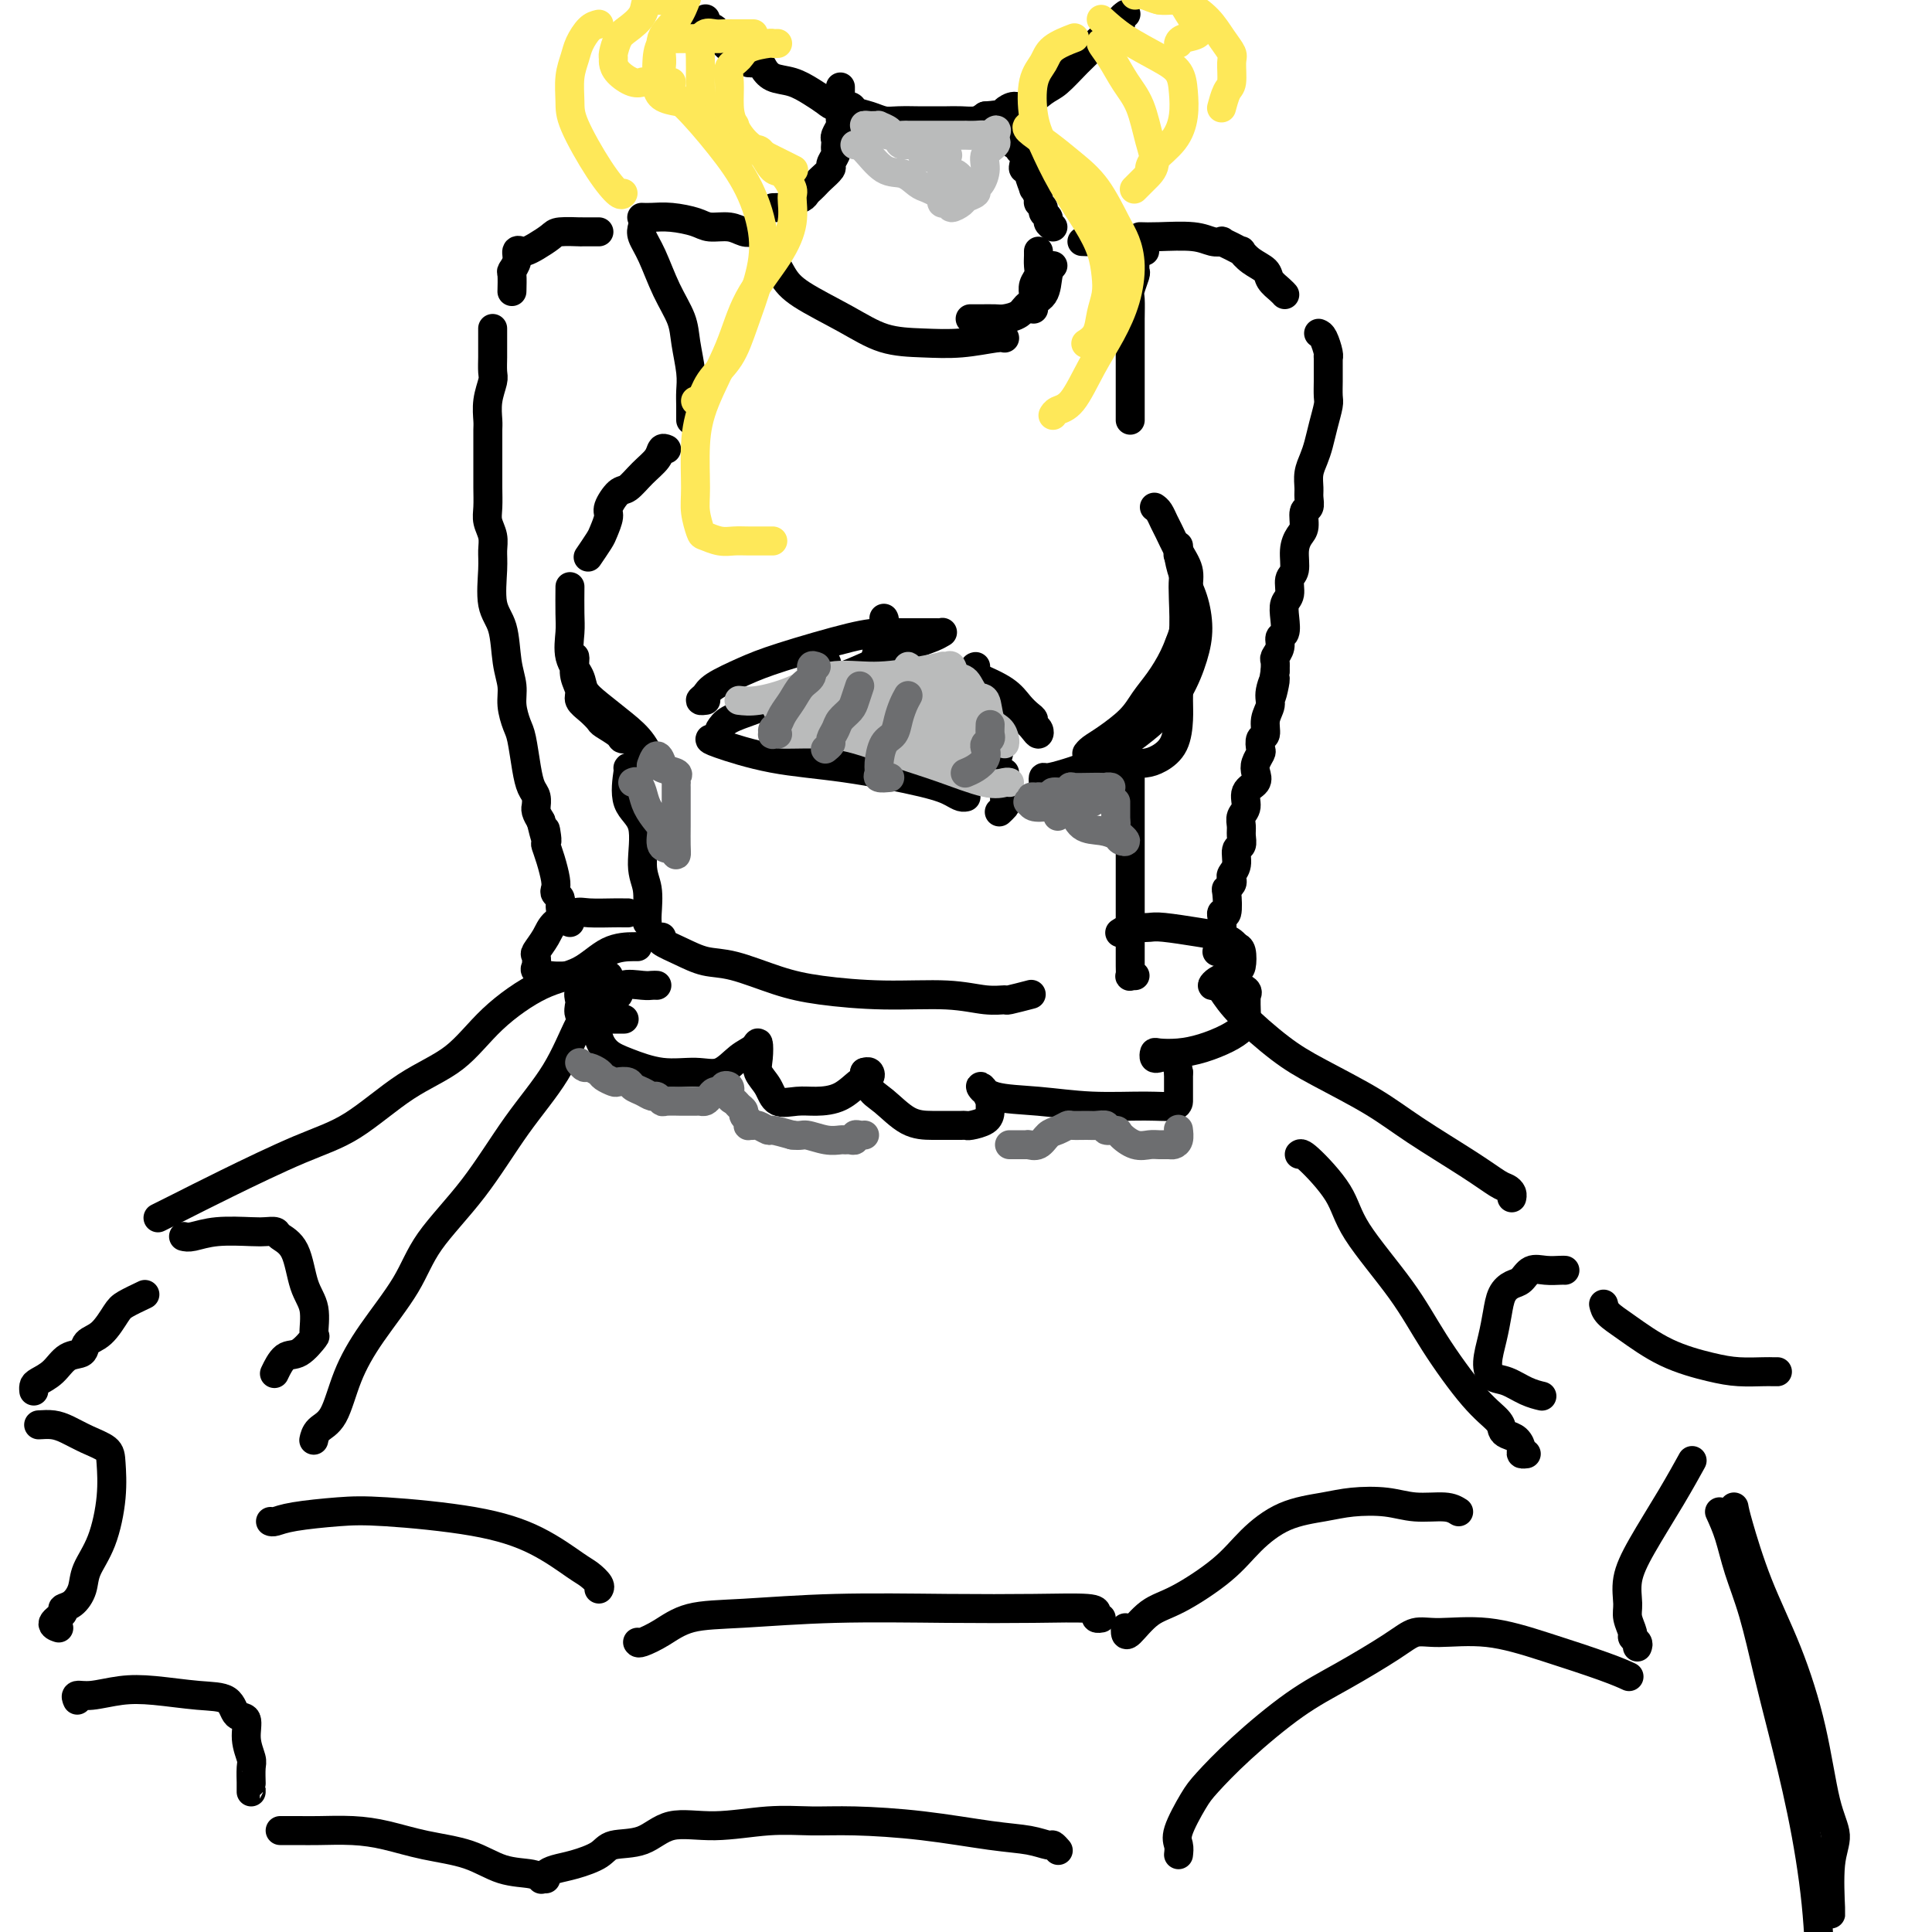 <svg viewBox='0 0 400 400' version='1.1' xmlns='http://www.w3.org/2000/svg' xmlns:xlink='http://www.w3.org/1999/xlink'><g fill='none' stroke='#000000' stroke-width='6' stroke-linecap='round' stroke-linejoin='round'><path d='M160,52c-0.165,0.059 -0.329,0.117 0,1c0.329,0.883 1.152,2.590 2,4c0.848,1.410 1.722,2.522 4,4c2.278,1.478 5.962,3.320 9,5c3.038,1.680 5.431,3.196 8,4c2.569,0.804 5.316,0.895 8,1c2.684,0.105 5.307,0.224 8,0c2.693,-0.224 5.456,-0.791 7,-1c1.544,-0.209 1.870,-0.060 2,0c0.130,0.060 0.065,0.030 0,0'/><path d='M218,55c-0.390,0.439 -0.780,0.878 -1,2c-0.220,1.122 -0.270,2.928 -1,4c-0.730,1.072 -2.138,1.412 -3,2c-0.862,0.588 -1.177,1.426 -2,2c-0.823,0.574 -2.154,0.886 -3,1c-0.846,0.114 -1.206,0.031 -2,0c-0.794,-0.031 -2.021,-0.008 -3,0c-0.979,0.008 -1.708,0.002 -2,0c-0.292,-0.002 -0.146,-0.001 0,0'/><path d='M214,64c-0.008,-0.780 -0.016,-1.560 0,-2c0.016,-0.440 0.057,-0.541 0,-1c-0.057,-0.459 -0.211,-1.275 0,-2c0.211,-0.725 0.789,-1.357 1,-2c0.211,-0.643 0.057,-1.296 0,-2c-0.057,-0.704 -0.015,-1.459 0,-2c0.015,-0.541 0.004,-0.869 0,-1c-0.004,-0.131 -0.002,-0.066 0,0'/><path d='M156,48c-0.611,0.119 -1.223,0.238 -2,0c-0.777,-0.238 -1.720,-0.834 -3,-1c-1.280,-0.166 -2.897,0.099 -4,0c-1.103,-0.099 -1.693,-0.563 -3,-1c-1.307,-0.438 -3.330,-0.849 -5,-1c-1.670,-0.151 -2.988,-0.041 -4,0c-1.012,0.041 -1.718,0.012 -2,0c-0.282,-0.012 -0.141,-0.006 0,0'/><path d='M133,47c-0.158,0.564 -0.317,1.128 0,2c0.317,0.872 1.108,2.053 2,4c0.892,1.947 1.885,4.660 3,7c1.115,2.340 2.351,4.307 3,6c0.649,1.693 0.710,3.111 1,5c0.290,1.889 0.810,4.247 1,6c0.190,1.753 0.051,2.901 0,4c-0.051,1.099 -0.014,2.150 0,3c0.014,0.850 0.004,1.498 0,2c-0.004,0.502 -0.001,0.858 0,1c0.001,0.142 0.001,0.071 0,0'/><path d='M138,93c-0.379,-0.159 -0.758,-0.318 -1,0c-0.242,0.318 -0.346,1.115 -1,2c-0.654,0.885 -1.859,1.860 -3,3c-1.141,1.140 -2.218,2.445 -3,3c-0.782,0.555 -1.269,0.360 -2,1c-0.731,0.640 -1.706,2.116 -2,3c-0.294,0.884 0.092,1.176 0,2c-0.092,0.824 -0.664,2.180 -1,3c-0.336,0.820 -0.437,1.105 -1,2c-0.563,0.895 -1.590,2.398 -2,3c-0.410,0.602 -0.205,0.301 0,0'/><path d='M119,136c0.034,0.161 0.067,0.322 0,1c-0.067,0.678 -0.235,1.873 0,3c0.235,1.127 0.873,2.185 1,3c0.127,0.815 -0.256,1.388 0,2c0.256,0.612 1.153,1.265 2,2c0.847,0.735 1.645,1.554 2,2c0.355,0.446 0.266,0.518 1,1c0.734,0.482 2.291,1.372 3,2c0.709,0.628 0.571,0.993 1,1c0.429,0.007 1.426,-0.345 2,0c0.574,0.345 0.723,1.387 1,2c0.277,0.613 0.680,0.797 1,1c0.320,0.203 0.557,0.424 1,1c0.443,0.576 1.092,1.508 1,1c-0.092,-0.508 -0.927,-2.456 -2,-4c-1.073,-1.544 -2.386,-2.683 -4,-4c-1.614,-1.317 -3.529,-2.810 -5,-4c-1.471,-1.190 -2.499,-2.076 -3,-3c-0.501,-0.924 -0.474,-1.884 -1,-3c-0.526,-1.116 -1.605,-2.387 -2,-4c-0.395,-1.613 -0.106,-3.566 0,-5c0.106,-1.434 0.029,-2.348 0,-4c-0.029,-1.652 -0.008,-4.044 0,-5c0.008,-0.956 0.004,-0.478 0,0'/><path d='M224,50c0.552,0.030 1.103,0.060 2,0c0.897,-0.060 2.138,-0.208 3,0c0.862,0.208 1.344,0.774 2,1c0.656,0.226 1.486,0.113 2,0c0.514,-0.113 0.712,-0.226 1,0c0.288,0.226 0.665,0.793 1,1c0.335,0.207 0.629,0.056 1,0c0.371,-0.056 0.820,-0.016 1,0c0.180,0.016 0.090,0.008 0,0'/><path d='M235,54c-0.030,0.814 -0.061,1.627 0,2c0.061,0.373 0.212,0.304 0,1c-0.212,0.696 -0.789,2.155 -1,3c-0.211,0.845 -0.057,1.076 0,2c0.057,0.924 0.015,2.539 0,4c-0.015,1.461 -0.004,2.766 0,4c0.004,1.234 0.001,2.396 0,4c-0.001,1.604 -0.000,3.649 0,5c0.000,1.351 0.000,2.008 0,3c-0.000,0.992 -0.000,2.317 0,3c0.000,0.683 0.000,0.722 0,1c-0.000,0.278 -0.000,0.794 0,1c0.000,0.206 0.000,0.103 0,0'/><path d='M239,105c0.328,0.231 0.656,0.463 1,1c0.344,0.537 0.705,1.381 1,2c0.295,0.619 0.525,1.015 1,2c0.475,0.985 1.197,2.558 2,4c0.803,1.442 1.688,2.751 2,4c0.312,1.249 0.050,2.438 0,4c-0.050,1.562 0.110,3.499 0,5c-0.110,1.501 -0.492,2.568 -1,4c-0.508,1.432 -1.143,3.231 -2,5c-0.857,1.769 -1.935,3.510 -3,5c-1.065,1.490 -2.117,2.729 -3,4c-0.883,1.271 -1.596,2.575 -3,4c-1.404,1.425 -3.500,2.969 -5,4c-1.500,1.031 -2.404,1.547 -3,2c-0.596,0.453 -0.885,0.844 -1,1c-0.115,0.156 -0.058,0.078 0,0'/><path d='M228,157c0.268,0.422 0.535,0.843 1,1c0.465,0.157 1.126,0.049 2,0c0.874,-0.049 1.961,-0.039 3,0c1.039,0.039 2.030,0.108 3,0c0.970,-0.108 1.921,-0.392 3,-1c1.079,-0.608 2.288,-1.539 3,-3c0.712,-1.461 0.927,-3.450 1,-5c0.073,-1.550 0.006,-2.659 0,-4c-0.006,-1.341 0.051,-2.914 0,-5c-0.051,-2.086 -0.209,-4.684 0,-6c0.209,-1.316 0.784,-1.351 1,-3c0.216,-1.649 0.072,-4.911 0,-7c-0.072,-2.089 -0.071,-3.003 0,-4c0.071,-0.997 0.211,-2.076 0,-3c-0.211,-0.924 -0.775,-1.693 -1,-2c-0.225,-0.307 -0.113,-0.154 0,0'/><path d='M244,113c0.017,0.401 0.033,0.801 0,1c-0.033,0.199 -0.116,0.196 0,1c0.116,0.804 0.430,2.415 1,4c0.570,1.585 1.396,3.145 2,5c0.604,1.855 0.985,4.005 1,6c0.015,1.995 -0.337,3.833 -1,6c-0.663,2.167 -1.638,4.662 -3,7c-1.362,2.338 -3.111,4.520 -6,7c-2.889,2.480 -6.918,5.257 -10,7c-3.082,1.743 -5.218,2.453 -7,3c-1.782,0.547 -3.210,0.930 -4,1c-0.790,0.070 -0.944,-0.173 -1,0c-0.056,0.173 -0.016,0.764 0,1c0.016,0.236 0.008,0.118 0,0'/><path d='M149,151c0.437,-0.679 0.875,-1.358 2,-2c1.125,-0.642 2.938,-1.247 5,-2c2.062,-0.753 4.374,-1.656 8,-3c3.626,-1.344 8.565,-3.131 13,-5c4.435,-1.869 8.364,-3.821 11,-5c2.636,-1.179 3.979,-1.587 5,-2c1.021,-0.413 1.720,-0.832 2,-1c0.280,-0.168 0.140,-0.084 0,0'/><path d='M202,140c2.248,0.983 4.496,1.965 6,3c1.504,1.035 2.263,2.122 3,3c0.737,0.878 1.452,1.546 2,2c0.548,0.454 0.929,0.694 1,1c0.071,0.306 -0.167,0.680 0,1c0.167,0.320 0.740,0.588 1,1c0.260,0.412 0.209,0.968 0,1c-0.209,0.032 -0.575,-0.461 -1,-1c-0.425,-0.539 -0.909,-1.125 -2,-2c-1.091,-0.875 -2.790,-2.038 -4,-3c-1.210,-0.962 -1.933,-1.722 -3,-3c-1.067,-1.278 -2.480,-3.075 -3,-4c-0.520,-0.925 -0.149,-0.979 0,-1c0.149,-0.021 0.074,-0.011 0,0'/><path d='M194,131c-0.324,-0.000 -0.648,-0.000 -1,0c-0.352,0.000 -0.731,0.000 -1,0c-0.269,-0.000 -0.426,-0.001 -1,0c-0.574,0.001 -1.565,0.005 -3,0c-1.435,-0.005 -3.316,-0.020 -5,0c-1.684,0.020 -3.172,0.075 -7,1c-3.828,0.925 -9.997,2.721 -14,4c-4.003,1.279 -5.839,2.041 -8,3c-2.161,0.959 -4.645,2.113 -6,3c-1.355,0.887 -1.580,1.506 -2,2c-0.420,0.494 -1.036,0.864 -1,1c0.036,0.136 0.725,0.039 1,0c0.275,-0.039 0.138,-0.019 0,0'/><path d='M147,153c-0.063,0.123 -0.127,0.246 2,1c2.127,0.754 6.443,2.139 11,3c4.557,0.861 9.354,1.197 15,2c5.646,0.803 12.140,2.071 16,3c3.860,0.929 5.086,1.517 6,2c0.914,0.483 1.515,0.861 2,1c0.485,0.139 0.853,0.040 1,0c0.147,-0.040 0.074,-0.020 0,0'/><path d='M171,137c0.202,0.321 0.403,0.642 0,1c-0.403,0.358 -1.411,0.754 -2,2c-0.589,1.246 -0.759,3.343 -1,5c-0.241,1.657 -0.555,2.875 -1,4c-0.445,1.125 -1.023,2.158 -1,3c0.023,0.842 0.645,1.494 1,2c0.355,0.506 0.442,0.867 1,1c0.558,0.133 1.588,0.038 2,0c0.412,-0.038 0.206,-0.019 0,0'/><path d='M183,128c0.106,0.186 0.213,0.373 0,1c-0.213,0.627 -0.744,1.695 -1,3c-0.256,1.305 -0.237,2.849 -1,5c-0.763,2.151 -2.310,4.910 -3,7c-0.690,2.090 -0.524,3.512 -1,5c-0.476,1.488 -1.596,3.041 -2,4c-0.404,0.959 -0.094,1.325 0,2c0.094,0.675 -0.027,1.659 0,2c0.027,0.341 0.203,0.040 1,0c0.797,-0.040 2.215,0.182 3,0c0.785,-0.182 0.939,-0.766 1,-1c0.061,-0.234 0.031,-0.117 0,0'/><path d='M191,139c0.059,1.415 0.117,2.829 0,4c-0.117,1.171 -0.410,2.097 -1,3c-0.590,0.903 -1.476,1.783 -2,3c-0.524,1.217 -0.687,2.771 -1,4c-0.313,1.229 -0.777,2.133 -1,3c-0.223,0.867 -0.204,1.696 0,2c0.204,0.304 0.593,0.082 1,0c0.407,-0.082 0.830,-0.023 1,0c0.170,0.023 0.085,0.012 0,0'/><path d='M209,144c-0.342,1.541 -0.684,3.082 -1,5c-0.316,1.918 -0.607,4.213 -1,6c-0.393,1.787 -0.889,3.067 -1,4c-0.111,0.933 0.162,1.521 0,2c-0.162,0.479 -0.761,0.851 -1,1c-0.239,0.149 -0.120,0.074 0,0'/><path d='M208,160c-0.002,0.817 -0.004,1.634 0,2c0.004,0.366 0.015,0.280 0,1c-0.015,0.720 -0.056,2.244 0,3c0.056,0.756 0.207,0.742 0,1c-0.207,0.258 -0.774,0.788 -1,1c-0.226,0.212 -0.113,0.106 0,0'/><path d='M130,159c0.093,-0.162 0.186,-0.324 0,1c-0.186,1.324 -0.652,4.133 0,6c0.652,1.867 2.424,2.791 3,5c0.576,2.209 -0.042,5.702 0,8c0.042,2.298 0.743,3.399 1,5c0.257,1.601 0.069,3.700 0,5c-0.069,1.300 -0.020,1.800 0,2c0.020,0.200 0.010,0.100 0,0'/><path d='M137,194c-0.334,0.254 -0.668,0.508 0,1c0.668,0.492 2.339,1.220 4,2c1.661,0.780 3.312,1.610 5,2c1.688,0.390 3.411,0.338 6,1c2.589,0.662 6.043,2.038 9,3c2.957,0.962 5.417,1.511 9,2c3.583,0.489 8.291,0.917 13,1c4.709,0.083 9.420,-0.177 13,0c3.580,0.177 6.028,0.793 8,1c1.972,0.207 3.467,0.004 4,0c0.533,-0.004 0.105,0.191 1,0c0.895,-0.191 3.113,-0.769 4,-1c0.887,-0.231 0.444,-0.116 0,0'/><path d='M234,158c0.000,-0.149 0.000,-0.298 0,1c-0.000,1.298 -0.000,4.042 0,7c0.000,2.958 0.000,6.131 0,10c-0.000,3.869 -0.001,8.434 0,12c0.001,3.566 0.004,6.132 0,8c-0.004,1.868 -0.015,3.036 0,4c0.015,0.964 0.056,1.722 0,2c-0.056,0.278 -0.207,0.075 0,0c0.207,-0.075 0.774,-0.021 1,0c0.226,0.021 0.113,0.011 0,0'/><path d='M124,206c-1.312,1.651 -2.623,3.303 -4,6c-1.377,2.697 -2.819,6.440 -5,10c-2.181,3.560 -5.100,6.939 -8,11c-2.900,4.061 -5.781,8.806 -9,13c-3.219,4.194 -6.776,7.838 -9,11c-2.224,3.162 -3.114,5.844 -5,9c-1.886,3.156 -4.768,6.786 -7,10c-2.232,3.214 -3.814,6.010 -5,9c-1.186,2.990 -1.978,6.173 -3,8c-1.022,1.827 -2.275,2.300 -3,3c-0.725,0.700 -0.921,1.629 -1,2c-0.079,0.371 -0.039,0.186 0,0'/><path d='M56,315c0.194,0.086 0.388,0.171 1,0c0.612,-0.171 1.640,-0.600 4,-1c2.360,-0.400 6.050,-0.773 9,-1c2.950,-0.227 5.160,-0.307 10,0c4.840,0.307 12.310,1.003 18,2c5.690,0.997 9.602,2.295 13,4c3.398,1.705 6.284,3.816 8,5c1.716,1.184 2.264,1.442 3,2c0.736,0.558 1.661,1.418 2,2c0.339,0.582 0.091,0.888 0,1c-0.091,0.112 -0.026,0.032 0,0c0.026,-0.032 0.013,-0.016 0,0'/><path d='M132,340c0.093,0.141 0.185,0.283 1,0c0.815,-0.283 2.352,-0.990 4,-2c1.648,-1.010 3.408,-2.323 6,-3c2.592,-0.677 6.015,-0.718 11,-1c4.985,-0.282 11.532,-0.805 19,-1c7.468,-0.195 15.856,-0.063 23,0c7.144,0.063 13.042,0.055 18,0c4.958,-0.055 8.975,-0.158 11,0c2.025,0.158 2.058,0.579 2,1c-0.058,0.421 -0.208,0.844 0,1c0.208,0.156 0.774,0.045 1,0c0.226,-0.045 0.113,-0.022 0,0'/><path d='M269,239c0.225,-0.207 0.451,-0.413 2,1c1.549,1.413 4.423,4.447 6,7c1.577,2.553 1.859,4.627 4,8c2.141,3.373 6.142,8.045 9,12c2.858,3.955 4.572,7.192 7,11c2.428,3.808 5.571,8.185 8,11c2.429,2.815 4.143,4.067 5,5c0.857,0.933 0.855,1.546 1,2c0.145,0.454 0.435,0.749 1,1c0.565,0.251 1.406,0.460 2,1c0.594,0.540 0.943,1.413 1,2c0.057,0.587 -0.177,0.889 0,1c0.177,0.111 0.765,0.032 1,0c0.235,-0.032 0.118,-0.016 0,0'/><path d='M302,313c-0.723,-0.451 -1.446,-0.903 -3,-1c-1.554,-0.097 -3.939,0.160 -6,0c-2.061,-0.160 -3.796,-0.736 -6,-1c-2.204,-0.264 -4.875,-0.215 -7,0c-2.125,0.215 -3.705,0.596 -6,1c-2.295,0.404 -5.306,0.830 -8,2c-2.694,1.170 -5.072,3.085 -7,5c-1.928,1.915 -3.406,3.831 -6,6c-2.594,2.169 -6.303,4.592 -9,6c-2.697,1.408 -4.383,1.803 -6,3c-1.617,1.197 -3.165,3.197 -4,4c-0.835,0.803 -0.955,0.408 -1,0c-0.045,-0.408 -0.013,-0.831 0,-1c0.013,-0.169 0.006,-0.085 0,0'/><path d='M253,205c0.952,1.433 1.904,2.866 4,5c2.096,2.134 5.336,4.969 8,7c2.664,2.031 4.752,3.259 8,5c3.248,1.741 7.658,3.997 11,6c3.342,2.003 5.617,3.755 9,6c3.383,2.245 7.873,4.983 11,7c3.127,2.017 4.890,3.311 6,4c1.110,0.689 1.565,0.772 2,1c0.435,0.228 0.848,0.600 1,1c0.152,0.400 0.043,0.829 0,1c-0.043,0.171 -0.022,0.086 0,0'/><path d='M324,263c-0.161,-0.015 -0.322,-0.030 -1,0c-0.678,0.030 -1.873,0.104 -3,0c-1.127,-0.104 -2.186,-0.384 -3,0c-0.814,0.384 -1.384,1.434 -2,2c-0.616,0.566 -1.280,0.647 -2,1c-0.720,0.353 -1.498,0.977 -2,2c-0.502,1.023 -0.729,2.444 -1,4c-0.271,1.556 -0.586,3.247 -1,5c-0.414,1.753 -0.927,3.570 -1,5c-0.073,1.430 0.292,2.474 1,3c0.708,0.526 1.757,0.533 3,1c1.243,0.467 2.681,1.395 4,2c1.319,0.605 2.520,0.887 3,1c0.480,0.113 0.240,0.056 0,0'/><path d='M132,196c0.008,-0.005 0.017,-0.010 -1,0c-1.017,0.010 -3.058,0.035 -5,1c-1.942,0.965 -3.785,2.869 -6,4c-2.215,1.131 -4.802,1.489 -8,3c-3.198,1.511 -7.008,4.176 -10,7c-2.992,2.824 -5.167,5.808 -8,8c-2.833,2.192 -6.322,3.591 -10,6c-3.678,2.409 -7.543,5.826 -11,8c-3.457,2.174 -6.506,3.105 -11,5c-4.494,1.895 -10.431,4.755 -15,7c-4.569,2.245 -7.769,3.874 -10,5c-2.231,1.126 -3.495,1.750 -4,2c-0.505,0.250 -0.253,0.125 0,0'/><path d='M38,256c0.471,0.113 0.943,0.226 2,0c1.057,-0.226 2.701,-0.790 5,-1c2.299,-0.210 5.253,-0.065 7,0c1.747,0.065 2.288,0.050 3,0c0.712,-0.050 1.596,-0.137 2,0c0.404,0.137 0.328,0.496 1,1c0.672,0.504 2.091,1.151 3,3c0.909,1.849 1.306,4.899 2,7c0.694,2.101 1.683,3.254 2,5c0.317,1.746 -0.038,4.087 0,5c0.038,0.913 0.469,0.399 0,1c-0.469,0.601 -1.837,2.316 -3,3c-1.163,0.684 -2.121,0.338 -3,1c-0.879,0.662 -1.680,2.332 -2,3c-0.320,0.668 -0.160,0.334 0,0'/><path d='M30,268c-1.532,0.728 -3.063,1.456 -4,2c-0.937,0.544 -1.279,0.903 -2,2c-0.721,1.097 -1.820,2.930 -3,4c-1.180,1.070 -2.442,1.376 -3,2c-0.558,0.624 -0.412,1.568 -1,2c-0.588,0.432 -1.909,0.354 -3,1c-1.091,0.646 -1.953,2.016 -3,3c-1.047,0.984 -2.281,1.583 -3,2c-0.719,0.417 -0.924,0.651 -1,1c-0.076,0.349 -0.022,0.814 0,1c0.022,0.186 0.011,0.093 0,0'/><path d='M8,295c1.019,-0.065 2.038,-0.130 3,0c0.962,0.130 1.867,0.456 3,1c1.133,0.544 2.495,1.305 4,2c1.505,0.695 3.153,1.322 4,2c0.847,0.678 0.894,1.406 1,3c0.106,1.594 0.272,4.056 0,7c-0.272,2.944 -0.981,6.372 -2,9c-1.019,2.628 -2.348,4.458 -3,6c-0.652,1.542 -0.628,2.798 -1,4c-0.372,1.202 -1.140,2.350 -2,3c-0.860,0.650 -1.813,0.801 -2,1c-0.187,0.199 0.393,0.445 0,1c-0.393,0.555 -1.760,1.419 -2,2c-0.240,0.581 0.646,0.880 1,1c0.354,0.120 0.177,0.060 0,0'/><path d='M16,352c-0.198,-0.451 -0.397,-0.902 0,-1c0.397,-0.098 1.388,0.157 3,0c1.612,-0.157 3.845,-0.724 6,-1c2.155,-0.276 4.231,-0.259 7,0c2.769,0.259 6.229,0.760 9,1c2.771,0.240 4.851,0.218 6,1c1.149,0.782 1.366,2.368 2,3c0.634,0.632 1.687,0.310 2,1c0.313,0.690 -0.112,2.390 0,4c0.112,1.610 0.762,3.128 1,4c0.238,0.872 0.064,1.099 0,2c-0.064,0.901 -0.017,2.476 0,3c0.017,0.524 0.005,-0.004 0,0c-0.005,0.004 -0.001,0.540 0,1c0.001,0.460 0.000,0.846 0,1c-0.000,0.154 -0.000,0.077 0,0'/><path d='M58,379c0.159,0.001 0.318,0.002 1,0c0.682,-0.002 1.886,-0.008 3,0c1.114,0.008 2.137,0.031 4,0c1.863,-0.031 4.565,-0.117 7,0c2.435,0.117 4.603,0.437 7,1c2.397,0.563 5.024,1.370 8,2c2.976,0.630 6.300,1.083 9,2c2.700,0.917 4.775,2.297 7,3c2.225,0.703 4.599,0.728 6,1c1.401,0.272 1.829,0.792 2,1c0.171,0.208 0.086,0.104 0,0'/><path d='M113,389c-0.142,-0.328 -0.284,-0.655 0,-1c0.284,-0.345 0.995,-0.706 2,-1c1.005,-0.294 2.306,-0.521 4,-1c1.694,-0.479 3.781,-1.209 5,-2c1.219,-0.791 1.568,-1.641 3,-2c1.432,-0.359 3.945,-0.225 6,-1c2.055,-0.775 3.652,-2.457 6,-3c2.348,-0.543 5.447,0.053 9,0c3.553,-0.053 7.561,-0.753 11,-1c3.439,-0.247 6.310,-0.039 9,0c2.690,0.039 5.201,-0.091 9,0c3.799,0.091 8.888,0.402 14,1c5.112,0.598 10.249,1.485 14,2c3.751,0.515 6.116,0.660 8,1c1.884,0.340 3.289,0.875 4,1c0.711,0.125 0.730,-0.159 1,0c0.270,0.159 0.791,0.760 1,1c0.209,0.240 0.104,0.120 0,0'/><path d='M244,384c0.077,-0.666 0.153,-1.332 0,-2c-0.153,-0.668 -0.537,-1.339 0,-3c0.537,-1.661 1.993,-4.311 3,-6c1.007,-1.689 1.564,-2.416 3,-4c1.436,-1.584 3.752,-4.026 7,-7c3.248,-2.974 7.428,-6.481 11,-9c3.572,-2.519 6.537,-4.050 10,-6c3.463,-1.950 7.424,-4.318 10,-6c2.576,-1.682 3.767,-2.676 5,-3c1.233,-0.324 2.510,0.022 5,0c2.490,-0.022 6.194,-0.412 10,0c3.806,0.412 7.713,1.627 12,3c4.287,1.373 8.953,2.904 12,4c3.047,1.096 4.474,1.757 5,2c0.526,0.243 0.150,0.070 0,0c-0.150,-0.070 -0.075,-0.035 0,0'/><path d='M339,341c0.122,-0.320 0.243,-0.639 0,-1c-0.243,-0.361 -0.851,-0.762 -1,-1c-0.149,-0.238 0.163,-0.313 0,-1c-0.163,-0.687 -0.799,-1.987 -1,-3c-0.201,-1.013 0.034,-1.740 0,-3c-0.034,-1.260 -0.338,-3.053 0,-5c0.338,-1.947 1.317,-4.048 3,-7c1.683,-2.952 4.068,-6.756 6,-10c1.932,-3.244 3.409,-5.927 4,-7c0.591,-1.073 0.295,-0.537 0,0'/><path d='M332,270c0.150,0.635 0.299,1.270 1,2c0.701,0.730 1.952,1.555 4,3c2.048,1.445 4.891,3.512 8,5c3.109,1.488 6.483,2.399 9,3c2.517,0.601 4.177,0.893 6,1c1.823,0.107 3.808,0.029 5,0c1.192,-0.029 1.590,-0.008 2,0c0.410,0.008 0.831,0.002 1,0c0.169,-0.002 0.084,-0.001 0,0'/><path d='M136,204c-0.313,-0.016 -0.625,-0.032 -1,0c-0.375,0.032 -0.811,0.111 -2,0c-1.189,-0.111 -3.129,-0.413 -4,0c-0.871,0.413 -0.673,1.542 -1,2c-0.327,0.458 -1.178,0.243 -2,1c-0.822,0.757 -1.615,2.484 -2,4c-0.385,1.516 -0.362,2.822 0,4c0.362,1.178 1.061,2.227 2,3c0.939,0.773 2.116,1.269 4,2c1.884,0.731 4.473,1.696 7,2c2.527,0.304 4.992,-0.054 7,0c2.008,0.054 3.558,0.521 5,0c1.442,-0.521 2.777,-2.029 4,-3c1.223,-0.971 2.334,-1.404 3,-2c0.666,-0.596 0.887,-1.353 1,-1c0.113,0.353 0.119,1.818 0,3c-0.119,1.182 -0.365,2.082 0,3c0.365,0.918 1.339,1.853 2,3c0.661,1.147 1.010,2.507 2,3c0.990,0.493 2.623,0.119 4,0c1.377,-0.119 2.499,0.017 4,0c1.501,-0.017 3.380,-0.187 5,-1c1.620,-0.813 2.981,-2.269 4,-3c1.019,-0.731 1.698,-0.735 2,-1c0.302,-0.265 0.229,-0.790 0,-1c-0.229,-0.210 -0.615,-0.105 -1,0'/><path d='M179,222c0.882,-0.215 0.586,1.746 1,3c0.414,1.254 1.540,1.800 3,3c1.460,1.200 3.256,3.053 5,4c1.744,0.947 3.435,0.986 5,1c1.565,0.014 3.004,0.001 4,0c0.996,-0.001 1.549,0.008 2,0c0.451,-0.008 0.800,-0.035 1,0c0.200,0.035 0.250,0.130 1,0c0.750,-0.130 2.198,-0.486 3,-1c0.802,-0.514 0.956,-1.187 1,-2c0.044,-0.813 -0.022,-1.766 0,-2c0.022,-0.234 0.133,0.252 0,0c-0.133,-0.252 -0.509,-1.240 -1,-2c-0.491,-0.760 -1.098,-1.290 -1,-1c0.098,0.290 0.902,1.399 3,2c2.098,0.601 5.490,0.693 9,1c3.510,0.307 7.137,0.829 11,1c3.863,0.171 7.963,-0.009 11,0c3.037,0.009 5.010,0.206 6,0c0.990,-0.206 0.997,-0.814 1,-1c0.003,-0.186 0.001,0.050 0,0c-0.001,-0.050 -0.000,-0.384 0,-1c0.000,-0.616 0.000,-1.512 0,-2c-0.000,-0.488 -0.000,-0.568 0,-1c0.000,-0.432 0.000,-1.216 0,-2'/><path d='M244,222c-0.193,-1.758 -1.175,-2.653 -2,-3c-0.825,-0.347 -1.492,-0.145 -2,0c-0.508,0.145 -0.857,0.233 -1,0c-0.143,-0.233 -0.078,-0.786 0,-1c0.078,-0.214 0.171,-0.088 1,0c0.829,0.088 2.394,0.138 4,0c1.606,-0.138 3.253,-0.463 5,-1c1.747,-0.537 3.593,-1.286 5,-2c1.407,-0.714 2.377,-1.392 3,-2c0.623,-0.608 0.901,-1.147 1,-2c0.099,-0.853 0.018,-2.022 0,-3c-0.018,-0.978 0.027,-1.765 0,-2c-0.027,-0.235 -0.127,0.081 0,0c0.127,-0.081 0.481,-0.561 0,-1c-0.481,-0.439 -1.797,-0.839 -3,-1c-1.203,-0.161 -2.291,-0.085 -3,0c-0.709,0.085 -1.038,0.180 -1,0c0.038,-0.180 0.442,-0.633 1,-1c0.558,-0.367 1.271,-0.648 2,-1c0.729,-0.352 1.474,-0.775 2,-1c0.526,-0.225 0.834,-0.253 1,-1c0.166,-0.747 0.190,-2.213 0,-3c-0.190,-0.787 -0.595,-0.893 -1,-1'/><path d='M256,196c-0.633,-1.027 -1.717,-1.596 -3,-2c-1.283,-0.404 -2.766,-0.645 -5,-1c-2.234,-0.355 -5.219,-0.823 -7,-1c-1.781,-0.177 -2.358,-0.061 -3,0c-0.642,0.061 -1.347,0.068 -2,0c-0.653,-0.068 -1.253,-0.211 -2,0c-0.747,0.211 -1.642,0.774 -2,1c-0.358,0.226 -0.179,0.113 0,0'/><path d='M130,189c-0.331,0.003 -0.663,0.006 -1,0c-0.337,-0.006 -0.681,-0.021 -2,0c-1.319,0.021 -3.615,0.079 -5,0c-1.385,-0.079 -1.860,-0.296 -3,0c-1.140,0.296 -2.946,1.105 -4,2c-1.054,0.895 -1.356,1.875 -2,3c-0.644,1.125 -1.630,2.396 -2,3c-0.370,0.604 -0.125,0.540 0,1c0.125,0.460 0.131,1.444 0,2c-0.131,0.556 -0.398,0.685 0,1c0.398,0.315 1.461,0.817 3,1c1.539,0.183 3.555,0.049 5,0c1.445,-0.049 2.319,-0.011 3,0c0.681,0.011 1.170,-0.006 2,0c0.830,0.006 2.002,0.033 2,0c-0.002,-0.033 -1.177,-0.126 -2,0c-0.823,0.126 -1.294,0.472 -2,1c-0.706,0.528 -1.648,1.238 -2,2c-0.352,0.762 -0.115,1.575 0,2c0.115,0.425 0.108,0.460 0,1c-0.108,0.540 -0.317,1.583 0,2c0.317,0.417 1.158,0.209 2,0'/><path d='M122,210c1.036,1.000 2.625,1.000 4,1c1.375,0.000 2.536,0.000 3,0c0.464,-0.000 0.232,0.000 0,0'/><path d='M160,43c0.604,-0.024 1.209,-0.048 2,0c0.791,0.048 1.770,0.168 2,0c0.230,-0.168 -0.289,-0.623 0,-1c0.289,-0.377 1.386,-0.677 2,-1c0.614,-0.323 0.747,-0.668 1,-1c0.253,-0.332 0.627,-0.651 1,-1c0.373,-0.349 0.745,-0.727 1,-1c0.255,-0.273 0.394,-0.440 1,-1c0.606,-0.560 1.679,-1.512 2,-2c0.321,-0.488 -0.110,-0.512 0,-1c0.110,-0.488 0.760,-1.439 1,-2c0.240,-0.561 0.068,-0.731 0,-1c-0.068,-0.269 -0.032,-0.636 0,-1c0.032,-0.364 0.061,-0.727 0,-1c-0.061,-0.273 -0.213,-0.458 0,-1c0.213,-0.542 0.789,-1.440 1,-2c0.211,-0.560 0.057,-0.780 0,-1c-0.057,-0.220 -0.015,-0.440 0,-1c0.015,-0.560 0.004,-1.460 0,-2c-0.004,-0.540 -0.001,-0.719 0,-1c0.001,-0.281 0.000,-0.663 0,-1c-0.000,-0.337 -0.000,-0.629 0,-1c0.000,-0.371 0.000,-0.820 0,-1c-0.000,-0.180 -0.000,-0.090 0,0'/><path d='M218,47c-0.455,-0.334 -0.911,-0.667 -1,-1c-0.089,-0.333 0.187,-0.665 0,-1c-0.187,-0.335 -0.839,-0.672 -1,-1c-0.161,-0.328 0.168,-0.645 0,-1c-0.168,-0.355 -0.834,-0.746 -1,-1c-0.166,-0.254 0.167,-0.369 0,-1c-0.167,-0.631 -0.833,-1.776 -1,-2c-0.167,-0.224 0.165,0.474 0,0c-0.165,-0.474 -0.828,-2.120 -1,-3c-0.172,-0.880 0.146,-0.995 0,-1c-0.146,-0.005 -0.756,0.100 -1,0c-0.244,-0.100 -0.122,-0.405 0,-1c0.122,-0.595 0.243,-1.482 0,-2c-0.243,-0.518 -0.850,-0.668 -1,-1c-0.150,-0.332 0.156,-0.846 0,-1c-0.156,-0.154 -0.774,0.051 -1,0c-0.226,-0.051 -0.061,-0.360 0,-1c0.061,-0.640 0.017,-1.611 0,-2c-0.017,-0.389 -0.009,-0.194 0,0'/><path d='M146,4c0.062,-0.090 0.124,-0.180 0,0c-0.124,0.180 -0.435,0.628 0,1c0.435,0.372 1.616,0.666 2,1c0.384,0.334 -0.028,0.706 0,1c0.028,0.294 0.498,0.509 1,1c0.502,0.491 1.037,1.258 2,2c0.963,0.742 2.353,1.460 3,2c0.647,0.540 0.549,0.903 1,1c0.451,0.097 1.450,-0.073 2,0c0.550,0.073 0.651,0.390 1,1c0.349,0.610 0.946,1.512 2,2c1.054,0.488 2.567,0.561 4,1c1.433,0.439 2.788,1.245 4,2c1.212,0.755 2.281,1.459 3,2c0.719,0.541 1.088,0.919 2,1c0.912,0.081 2.367,-0.136 3,0c0.633,0.136 0.443,0.625 1,1c0.557,0.375 1.859,0.636 3,1c1.141,0.364 2.119,0.829 3,1c0.881,0.171 1.663,0.046 3,0c1.337,-0.046 3.229,-0.012 4,0c0.771,0.012 0.423,0.004 1,0c0.577,-0.004 2.080,-0.004 3,0c0.920,0.004 1.257,0.011 2,0c0.743,-0.011 1.892,-0.042 3,0c1.108,0.042 2.174,0.155 3,0c0.826,-0.155 1.413,-0.577 2,-1'/><path d='M204,24c4.051,-0.309 3.678,-0.581 4,-1c0.322,-0.419 1.339,-0.987 2,-1c0.661,-0.013 0.968,0.527 2,0c1.032,-0.527 2.790,-2.121 4,-3c1.210,-0.879 1.872,-1.044 3,-2c1.128,-0.956 2.723,-2.704 4,-4c1.277,-1.296 2.236,-2.140 3,-3c0.764,-0.860 1.333,-1.736 2,-2c0.667,-0.264 1.432,0.084 2,0c0.568,-0.084 0.941,-0.601 1,-1c0.059,-0.399 -0.194,-0.682 0,-1c0.194,-0.318 0.836,-0.673 1,-1c0.164,-0.327 -0.148,-0.627 0,-1c0.148,-0.373 0.757,-0.821 1,-1c0.243,-0.179 0.122,-0.090 0,0'/><path d='M124,48c-0.329,0.000 -0.659,0.000 -1,0c-0.341,-0.000 -0.694,-0.001 -1,0c-0.306,0.001 -0.567,0.002 -1,0c-0.433,-0.002 -1.040,-0.008 -1,0c0.040,0.008 0.726,0.030 0,0c-0.726,-0.030 -2.863,-0.113 -4,0c-1.137,0.113 -1.276,0.421 -2,1c-0.724,0.579 -2.035,1.429 -3,2c-0.965,0.571 -1.583,0.864 -2,1c-0.417,0.136 -0.634,0.114 -1,0c-0.366,-0.114 -0.883,-0.321 -1,0c-0.117,0.321 0.165,1.169 0,2c-0.165,0.831 -0.776,1.645 -1,2c-0.224,0.355 -0.060,0.249 0,1c0.060,0.751 0.017,2.357 0,3c-0.017,0.643 -0.009,0.321 0,0'/><path d='M102,68c0.001,0.122 0.001,0.244 0,1c-0.001,0.756 -0.004,2.147 0,3c0.004,0.853 0.015,1.167 0,2c-0.015,0.833 -0.057,2.186 0,3c0.057,0.814 0.211,1.089 0,2c-0.211,0.911 -0.789,2.460 -1,4c-0.211,1.540 -0.057,3.073 0,4c0.057,0.927 0.015,1.247 0,2c-0.015,0.753 -0.004,1.938 0,3c0.004,1.062 -0.000,2.003 0,3c0.000,0.997 0.004,2.052 0,3c-0.004,0.948 -0.015,1.790 0,3c0.015,1.210 0.057,2.788 0,4c-0.057,1.212 -0.213,2.057 0,3c0.213,0.943 0.796,1.985 1,3c0.204,1.015 0.029,2.003 0,3c-0.029,0.997 0.087,2.002 0,4c-0.087,1.998 -0.378,4.988 0,7c0.378,2.012 1.425,3.046 2,5c0.575,1.954 0.679,4.827 1,7c0.321,2.173 0.860,3.645 1,5c0.140,1.355 -0.117,2.594 0,4c0.117,1.406 0.610,2.981 1,4c0.390,1.019 0.679,1.482 1,3c0.321,1.518 0.675,4.091 1,6c0.325,1.909 0.622,3.155 1,4c0.378,0.845 0.836,1.290 1,2c0.164,0.710 0.034,1.685 0,2c-0.034,0.315 0.029,-0.031 0,0c-0.029,0.031 -0.151,0.437 0,1c0.151,0.563 0.576,1.281 1,2'/><path d='M112,170c1.770,7.300 1.196,3.052 1,2c-0.196,-1.052 -0.014,1.094 0,2c0.014,0.906 -0.141,0.572 0,1c0.141,0.428 0.578,1.620 1,3c0.422,1.380 0.830,2.950 1,4c0.170,1.050 0.101,1.582 0,2c-0.101,0.418 -0.233,0.724 0,1c0.233,0.276 0.833,0.523 1,1c0.167,0.477 -0.099,1.186 0,2c0.099,0.814 0.563,1.734 1,2c0.437,0.266 0.849,-0.121 1,0c0.151,0.121 0.043,0.749 0,1c-0.043,0.251 -0.022,0.126 0,0'/><path d='M236,49c1.002,0.030 2.004,0.060 4,0c1.996,-0.060 4.985,-0.210 7,0c2.015,0.210 3.056,0.778 4,1c0.944,0.222 1.793,0.096 2,0c0.207,-0.096 -0.227,-0.163 0,0c0.227,0.163 1.115,0.558 2,1c0.885,0.442 1.766,0.933 2,1c0.234,0.067 -0.179,-0.291 0,0c0.179,0.291 0.952,1.230 2,2c1.048,0.770 2.372,1.369 3,2c0.628,0.631 0.561,1.293 1,2c0.439,0.707 1.386,1.457 2,2c0.614,0.543 0.896,0.877 1,1c0.104,0.123 0.030,0.035 0,0c-0.030,-0.035 -0.015,-0.018 0,0'/><path d='M273,69c0.309,0.119 0.619,0.238 1,1c0.381,0.762 0.834,2.167 1,3c0.166,0.833 0.044,1.095 0,1c-0.044,-0.095 -0.011,-0.547 0,0c0.011,0.547 0.000,2.092 0,3c-0.000,0.908 0.011,1.181 0,2c-0.011,0.819 -0.044,2.186 0,3c0.044,0.814 0.166,1.074 0,2c-0.166,0.926 -0.619,2.517 -1,4c-0.381,1.483 -0.691,2.858 -1,4c-0.309,1.142 -0.618,2.050 -1,3c-0.382,0.950 -0.838,1.940 -1,3c-0.162,1.060 -0.028,2.189 0,3c0.028,0.811 -0.048,1.305 0,2c0.048,0.695 0.219,1.591 0,2c-0.219,0.409 -0.828,0.330 -1,1c-0.172,0.670 0.093,2.090 0,3c-0.093,0.910 -0.546,1.312 -1,2c-0.454,0.688 -0.910,1.664 -1,3c-0.090,1.336 0.186,3.032 0,4c-0.186,0.968 -0.833,1.209 -1,2c-0.167,0.791 0.147,2.134 0,3c-0.147,0.866 -0.756,1.257 -1,2c-0.244,0.743 -0.122,1.838 0,3c0.122,1.162 0.243,2.391 0,3c-0.243,0.609 -0.850,0.600 -1,1c-0.150,0.400 0.156,1.210 0,2c-0.156,0.790 -0.773,1.559 -1,2c-0.227,0.441 -0.065,0.555 0,1c0.065,0.445 0.032,1.223 0,2'/><path d='M264,139c-1.636,9.189 -0.227,3.660 0,2c0.227,-1.660 -0.727,0.548 -1,2c-0.273,1.452 0.137,2.147 0,3c-0.137,0.853 -0.820,1.863 -1,3c-0.180,1.137 0.144,2.402 0,3c-0.144,0.598 -0.757,0.530 -1,1c-0.243,0.470 -0.116,1.477 0,2c0.116,0.523 0.219,0.562 0,1c-0.219,0.438 -0.762,1.276 -1,2c-0.238,0.724 -0.173,1.335 0,2c0.173,0.665 0.453,1.386 0,2c-0.453,0.614 -1.638,1.123 -2,2c-0.362,0.877 0.100,2.123 0,3c-0.100,0.877 -0.763,1.385 -1,2c-0.237,0.615 -0.048,1.337 0,2c0.048,0.663 -0.043,1.266 0,2c0.043,0.734 0.222,1.597 0,2c-0.222,0.403 -0.843,0.345 -1,1c-0.157,0.655 0.150,2.022 0,3c-0.150,0.978 -0.759,1.568 -1,2c-0.241,0.432 -0.116,0.705 0,1c0.116,0.295 0.224,0.610 0,1c-0.224,0.390 -0.778,0.854 -1,1c-0.222,0.146 -0.112,-0.024 0,1c0.112,1.024 0.226,3.244 0,4c-0.226,0.756 -0.793,0.048 -1,0c-0.207,-0.048 -0.056,0.564 0,1c0.056,0.436 0.016,0.696 0,1c-0.016,0.304 -0.008,0.652 0,1'/><path d='M253,192c-1.833,8.833 -0.917,4.417 0,0'/><path d='M356,313c0.690,1.515 1.380,3.029 2,5c0.620,1.971 1.169,4.398 2,7c0.831,2.602 1.942,5.381 3,9c1.058,3.619 2.063,8.080 3,12c0.938,3.920 1.808,7.298 3,12c1.192,4.702 2.706,10.727 4,17c1.294,6.273 2.370,12.792 3,19c0.630,6.208 0.815,12.104 1,18'/><path d='M359,312c0.116,0.656 0.233,1.311 1,4c0.767,2.689 2.186,7.411 4,12c1.814,4.589 4.023,9.043 6,14c1.977,4.957 3.721,10.415 5,16c1.279,5.585 2.094,11.297 3,15c0.906,3.703 1.903,5.398 2,7c0.097,1.602 -0.706,3.110 -1,6c-0.294,2.890 -0.079,7.163 0,9c0.079,1.837 0.023,1.239 0,1c-0.023,-0.239 -0.011,-0.120 0,0'/></g>
<g fill='none' stroke='#FEE859' stroke-width='6' stroke-linecap='round' stroke-linejoin='round'><path d='M229,9c-0.579,-0.216 -1.158,-0.432 -1,0c0.158,0.432 1.053,1.512 2,3c0.947,1.488 1.947,3.385 3,5c1.053,1.615 2.159,2.948 3,5c0.841,2.052 1.416,4.823 2,7c0.584,2.177 1.177,3.759 1,5c-0.177,1.241 -1.125,2.142 -2,3c-0.875,0.858 -1.679,1.674 -2,2c-0.321,0.326 -0.161,0.163 0,0'/><path d='M228,4c1.434,1.305 2.869,2.609 5,4c2.131,1.391 4.960,2.868 7,4c2.040,1.132 3.293,1.920 4,3c0.707,1.080 0.869,2.451 1,4c0.131,1.549 0.231,3.277 0,5c-0.231,1.723 -0.794,3.441 -2,5c-1.206,1.559 -3.055,2.958 -4,4c-0.945,1.042 -0.984,1.726 -1,2c-0.016,0.274 -0.008,0.137 0,0'/><path d='M235,-1c0.584,-0.115 1.168,-0.230 2,0c0.832,0.230 1.912,0.803 3,1c1.088,0.197 2.186,0.016 3,0c0.814,-0.016 1.345,0.132 2,1c0.655,0.868 1.433,2.456 2,3c0.567,0.544 0.922,0.044 1,0c0.078,-0.044 -0.123,0.367 0,1c0.123,0.633 0.569,1.489 0,2c-0.569,0.511 -2.153,0.676 -3,1c-0.847,0.324 -0.956,0.807 -1,1c-0.044,0.193 -0.022,0.097 0,0'/><path d='M240,0c1.030,-0.049 2.059,-0.098 3,0c0.941,0.098 1.793,0.342 3,1c1.207,0.658 2.769,1.731 4,3c1.231,1.269 2.131,2.733 3,4c0.869,1.267 1.707,2.337 2,3c0.293,0.663 0.040,0.921 0,2c-0.040,1.079 0.134,2.980 0,4c-0.134,1.020 -0.574,1.159 -1,2c-0.426,0.841 -0.836,2.383 -1,3c-0.164,0.617 -0.082,0.308 0,0'/><path d='M161,9c-0.419,0.017 -0.838,0.035 -1,0c-0.162,-0.035 -0.068,-0.121 -1,0c-0.932,0.121 -2.891,0.451 -4,1c-1.109,0.549 -1.367,1.318 -2,2c-0.633,0.682 -1.640,1.277 -2,2c-0.360,0.723 -0.071,1.572 0,3c0.071,1.428 -0.075,3.434 0,5c0.075,1.566 0.370,2.693 1,4c0.630,1.307 1.594,2.795 3,4c1.406,1.205 3.253,2.127 5,3c1.747,0.873 3.393,1.697 4,2c0.607,0.303 0.173,0.087 0,0c-0.173,-0.087 -0.087,-0.043 0,0'/><path d='M156,7c-0.667,-0.001 -1.334,-0.002 -2,0c-0.666,0.002 -1.331,0.006 -2,0c-0.669,-0.006 -1.342,-0.022 -2,0c-0.658,0.022 -1.301,0.083 -2,0c-0.699,-0.083 -1.455,-0.309 -2,0c-0.545,0.309 -0.878,1.151 -1,2c-0.122,0.849 -0.034,1.703 0,3c0.034,1.297 0.013,3.037 0,4c-0.013,0.963 -0.017,1.147 0,2c0.017,0.853 0.056,2.373 1,4c0.944,1.627 2.793,3.361 4,4c1.207,0.639 1.774,0.183 2,0c0.226,-0.183 0.113,-0.091 0,0'/><path d='M149,8c-0.174,0.000 -0.348,0.001 -1,0c-0.652,-0.001 -1.783,-0.002 -3,0c-1.217,0.002 -2.522,0.007 -4,0c-1.478,-0.007 -3.130,-0.026 -4,1c-0.870,1.026 -0.959,3.098 -1,4c-0.041,0.902 -0.036,0.634 0,1c0.036,0.366 0.101,1.366 0,2c-0.101,0.634 -0.367,0.902 0,1c0.367,0.098 1.368,0.026 2,0c0.632,-0.026 0.895,-0.008 1,0c0.105,0.008 0.053,0.004 0,0'/><path d='M142,0c0.133,-0.364 0.267,-0.728 0,0c-0.267,0.728 -0.933,2.547 -2,4c-1.067,1.453 -2.534,2.539 -3,4c-0.466,1.461 0.068,3.295 0,5c-0.068,1.705 -0.739,3.280 -1,4c-0.261,0.720 -0.111,0.585 0,1c0.111,0.415 0.184,1.381 1,2c0.816,0.619 2.376,0.891 3,1c0.624,0.109 0.312,0.054 0,0'/><path d='M137,0c-0.206,0.069 -0.412,0.139 -1,0c-0.588,-0.139 -1.559,-0.486 -2,0c-0.441,0.486 -0.353,1.804 -1,3c-0.647,1.196 -2.030,2.270 -3,3c-0.970,0.730 -1.527,1.115 -2,2c-0.473,0.885 -0.864,2.269 -1,3c-0.136,0.731 -0.019,0.809 0,1c0.019,0.191 -0.061,0.496 0,1c0.061,0.504 0.264,1.207 1,2c0.736,0.793 2.006,1.675 3,2c0.994,0.325 1.713,0.093 2,0c0.287,-0.093 0.144,-0.046 0,0'/><path d='M124,5c-0.641,0.151 -1.282,0.301 -2,1c-0.718,0.699 -1.513,1.946 -2,3c-0.487,1.054 -0.665,1.915 -1,3c-0.335,1.085 -0.825,2.393 -1,4c-0.175,1.607 -0.033,3.513 0,5c0.033,1.487 -0.044,2.556 1,5c1.044,2.444 3.208,6.263 5,9c1.792,2.737 3.213,4.391 4,5c0.787,0.609 0.939,0.174 1,0c0.061,-0.174 0.030,-0.087 0,0'/><path d='M137,18c1.477,0.992 2.955,1.983 5,4c2.045,2.017 4.658,5.058 7,8c2.342,2.942 4.413,5.784 6,9c1.587,3.216 2.689,6.806 3,10c0.311,3.194 -0.168,5.991 -1,9c-0.832,3.009 -2.016,6.228 -3,9c-0.984,2.772 -1.766,5.096 -3,7c-1.234,1.904 -2.918,3.387 -4,5c-1.082,1.613 -1.560,3.357 -2,4c-0.440,0.643 -0.840,0.184 -1,0c-0.160,-0.184 -0.080,-0.092 0,0'/><path d='M157,31c0.240,0.091 0.481,0.182 1,1c0.519,0.818 1.318,2.362 2,3c0.682,0.638 1.249,0.369 2,1c0.751,0.631 1.688,2.164 2,3c0.312,0.836 -0.000,0.977 0,2c0.000,1.023 0.313,2.928 0,5c-0.313,2.072 -1.250,4.311 -3,7c-1.750,2.689 -4.311,5.829 -6,9c-1.689,3.171 -2.506,6.374 -4,10c-1.494,3.626 -3.665,7.676 -5,11c-1.335,3.324 -1.835,5.923 -2,9c-0.165,3.077 0.003,6.632 0,9c-0.003,2.368 -0.177,3.549 0,5c0.177,1.451 0.706,3.174 1,4c0.294,0.826 0.352,0.757 1,1c0.648,0.243 1.886,0.797 3,1c1.114,0.203 2.102,0.054 3,0c0.898,-0.054 1.705,-0.015 3,0c1.295,0.015 3.080,0.004 4,0c0.920,-0.004 0.977,-0.001 1,0c0.023,0.001 0.011,0.001 0,0'/><path d='M222,8c0.408,-0.155 0.816,-0.311 0,0c-0.816,0.311 -2.855,1.087 -4,2c-1.145,0.913 -1.396,1.963 -2,3c-0.604,1.037 -1.561,2.061 -2,4c-0.439,1.939 -0.360,4.793 0,7c0.360,2.207 1.000,3.766 2,6c1.000,2.234 2.360,5.143 4,8c1.640,2.857 3.561,5.663 5,8c1.439,2.337 2.398,4.205 3,6c0.602,1.795 0.847,3.518 1,5c0.153,1.482 0.212,2.723 0,4c-0.212,1.277 -0.696,2.590 -1,4c-0.304,1.410 -0.428,2.918 -1,4c-0.572,1.082 -1.592,1.738 -2,2c-0.408,0.262 -0.204,0.131 0,0'/><path d='M213,26c-0.334,0.177 -0.668,0.354 0,1c0.668,0.646 2.339,1.760 4,3c1.661,1.240 3.311,2.604 5,4c1.689,1.396 3.418,2.822 5,5c1.582,2.178 3.018,5.109 4,7c0.982,1.891 1.509,2.743 2,4c0.491,1.257 0.946,2.918 1,5c0.054,2.082 -0.293,4.585 -1,7c-0.707,2.415 -1.773,4.742 -3,7c-1.227,2.258 -2.616,4.448 -4,7c-1.384,2.552 -2.763,5.468 -4,7c-1.237,1.532 -2.333,1.682 -3,2c-0.667,0.318 -0.905,0.805 -1,1c-0.095,0.195 -0.048,0.097 0,0'/></g>
<g fill='none' stroke='#BABBBB' stroke-width='6' stroke-linecap='round' stroke-linejoin='round'><path d='M153,145c1.084,0.134 2.168,0.268 4,0c1.832,-0.268 4.411,-0.937 7,-2c2.589,-1.063 5.187,-2.520 8,-3c2.813,-0.480 5.843,0.015 9,0c3.157,-0.015 6.443,-0.542 9,-1c2.557,-0.458 4.386,-0.847 5,-1c0.614,-0.153 0.013,-0.068 0,0c-0.013,0.068 0.563,0.121 1,0c0.437,-0.121 0.737,-0.414 1,0c0.263,0.414 0.489,1.536 1,2c0.511,0.464 1.306,0.270 2,1c0.694,0.730 1.286,2.384 2,3c0.714,0.616 1.550,0.193 2,1c0.450,0.807 0.513,2.843 1,4c0.487,1.157 1.399,1.434 2,2c0.601,0.566 0.893,1.422 1,2c0.107,0.578 0.031,0.880 0,1c-0.031,0.120 -0.015,0.060 0,0'/><path d='M162,152c0.320,0.011 0.640,0.021 2,0c1.360,-0.021 3.760,-0.075 6,0c2.240,0.075 4.320,0.279 7,1c2.680,0.721 5.962,1.959 9,3c3.038,1.041 5.833,1.887 9,3c3.167,1.113 6.704,2.494 9,3c2.296,0.506 3.349,0.136 4,0c0.651,-0.136 0.900,-0.039 1,0c0.100,0.039 0.050,0.019 0,0'/><path d='M173,145c-0.603,-0.006 -1.205,-0.012 -2,0c-0.795,0.012 -1.782,0.041 -3,0c-1.218,-0.041 -2.665,-0.152 -4,0c-1.335,0.152 -2.556,0.569 -3,1c-0.444,0.431 -0.109,0.877 0,1c0.109,0.123 -0.007,-0.076 1,0c1.007,0.076 3.137,0.427 5,0c1.863,-0.427 3.458,-1.632 5,-2c1.542,-0.368 3.030,0.101 5,0c1.970,-0.101 4.422,-0.772 6,-1c1.578,-0.228 2.281,-0.013 3,0c0.719,0.013 1.453,-0.175 1,0c-0.453,0.175 -2.093,0.712 -4,1c-1.907,0.288 -4.083,0.326 -6,1c-1.917,0.674 -3.576,1.985 -5,3c-1.424,1.015 -2.612,1.736 -3,2c-0.388,0.264 0.023,0.072 1,0c0.977,-0.072 2.519,-0.023 4,0c1.481,0.023 2.902,0.020 5,0c2.098,-0.020 4.871,-0.057 7,0c2.129,0.057 3.612,0.208 5,0c1.388,-0.208 2.682,-0.774 3,-1c0.318,-0.226 -0.341,-0.113 -1,0'/><path d='M193,150c3.163,-0.260 -0.931,-0.410 -4,0c-3.069,0.410 -5.113,1.380 -6,2c-0.887,0.620 -0.618,0.891 -1,1c-0.382,0.109 -1.416,0.054 -1,0c0.416,-0.054 2.282,-0.109 4,0c1.718,0.109 3.289,0.383 5,0c1.711,-0.383 3.561,-1.422 5,-2c1.439,-0.578 2.467,-0.694 3,-1c0.533,-0.306 0.569,-0.803 1,-1c0.431,-0.197 1.255,-0.093 1,0c-0.255,0.093 -1.588,0.176 -3,0c-1.412,-0.176 -2.902,-0.612 -4,0c-1.098,0.612 -1.805,2.273 -2,3c-0.195,0.727 0.122,0.521 0,1c-0.122,0.479 -0.682,1.642 0,2c0.682,0.358 2.607,-0.089 4,0c1.393,0.089 2.255,0.713 3,1c0.745,0.287 1.374,0.235 2,0c0.626,-0.235 1.251,-0.654 2,-1c0.749,-0.346 1.623,-0.618 2,-1c0.377,-0.382 0.256,-0.873 0,-1c-0.256,-0.127 -0.646,0.110 -1,0c-0.354,-0.110 -0.672,-0.565 -1,-1c-0.328,-0.435 -0.665,-0.848 -1,-1c-0.335,-0.152 -0.667,-0.041 -1,0c-0.333,0.041 -0.667,0.012 -1,0c-0.333,-0.012 -0.667,-0.006 -1,0'/><path d='M198,151c-1.595,-0.353 -2.581,-0.236 -3,0c-0.419,0.236 -0.271,0.591 0,1c0.271,0.409 0.663,0.871 1,1c0.337,0.129 0.617,-0.075 1,0c0.383,0.075 0.868,0.430 1,0c0.132,-0.430 -0.090,-1.644 0,-3c0.090,-1.356 0.493,-2.852 0,-4c-0.493,-1.148 -1.882,-1.947 -3,-3c-1.118,-1.053 -1.966,-2.361 -3,-3c-1.034,-0.639 -2.256,-0.608 -3,-1c-0.744,-0.392 -1.012,-1.205 -1,-1c0.012,0.205 0.304,1.429 1,3c0.696,1.571 1.796,3.491 3,5c1.204,1.509 2.513,2.609 3,3c0.487,0.391 0.151,0.074 0,0c-0.151,-0.074 -0.118,0.095 0,0c0.118,-0.095 0.319,-0.456 0,-1c-0.319,-0.544 -1.160,-1.272 -2,-2'/><path d='M193,146c-1.054,-0.876 -2.689,-1.566 -4,-2c-1.311,-0.434 -2.299,-0.614 -3,-1c-0.701,-0.386 -1.116,-0.980 -1,-1c0.116,-0.020 0.762,0.533 1,1c0.238,0.467 0.068,0.848 0,1c-0.068,0.152 -0.034,0.076 0,0'/></g>
<g fill='none' stroke='#6D6E70' stroke-width='6' stroke-linecap='round' stroke-linejoin='round'><path d='M169,138c-0.471,-0.185 -0.942,-0.369 -1,0c-0.058,0.369 0.297,1.293 0,2c-0.297,0.707 -1.246,1.197 -2,2c-0.754,0.803 -1.312,1.918 -2,3c-0.688,1.082 -1.506,2.132 -2,3c-0.494,0.868 -0.665,1.553 -1,2c-0.335,0.447 -0.836,0.656 -1,1c-0.164,0.344 0.008,0.824 0,1c-0.008,0.176 -0.194,0.047 0,0c0.194,-0.047 0.770,-0.014 1,0c0.230,0.014 0.115,0.007 0,0'/><path d='M178,142c-0.364,1.090 -0.729,2.180 -1,3c-0.271,0.820 -0.450,1.371 -1,2c-0.550,0.629 -1.472,1.335 -2,2c-0.528,0.665 -0.664,1.289 -1,2c-0.336,0.711 -0.874,1.510 -1,2c-0.126,0.490 0.158,0.670 0,1c-0.158,0.330 -0.760,0.808 -1,1c-0.240,0.192 -0.120,0.096 0,0'/><path d='M188,144c-0.326,0.588 -0.651,1.176 -1,2c-0.349,0.824 -0.720,1.884 -1,3c-0.280,1.116 -0.469,2.289 -1,3c-0.531,0.711 -1.403,0.961 -2,2c-0.597,1.039 -0.920,2.867 -1,4c-0.080,1.133 0.082,1.572 0,2c-0.082,0.428 -0.407,0.846 0,1c0.407,0.154 1.545,0.044 2,0c0.455,-0.044 0.228,-0.022 0,0'/><path d='M205,150c-0.029,0.758 -0.059,1.515 0,2c0.059,0.485 0.206,0.697 0,1c-0.206,0.303 -0.767,0.698 -1,1c-0.233,0.302 -0.140,0.512 0,1c0.140,0.488 0.326,1.255 0,2c-0.326,0.745 -1.165,1.470 -2,2c-0.835,0.530 -1.667,0.866 -2,1c-0.333,0.134 -0.166,0.067 0,0'/><path d='M120,220c0.366,0.447 0.732,0.894 1,1c0.268,0.106 0.438,-0.129 1,0c0.562,0.129 1.517,0.622 2,1c0.483,0.378 0.496,0.640 1,1c0.504,0.360 1.500,0.817 2,1c0.500,0.183 0.505,0.092 1,0c0.495,-0.092 1.480,-0.183 2,0c0.520,0.183 0.574,0.641 1,1c0.426,0.359 1.225,0.618 2,1c0.775,0.382 1.525,0.887 2,1c0.475,0.113 0.676,-0.166 1,0c0.324,0.166 0.773,0.777 1,1c0.227,0.223 0.232,0.060 1,0c0.768,-0.060 2.300,-0.015 3,0c0.700,0.015 0.569,0.001 1,0c0.431,-0.001 1.424,0.010 2,0c0.576,-0.010 0.734,-0.041 1,0c0.266,0.041 0.638,0.155 1,0c0.362,-0.155 0.713,-0.580 1,-1c0.287,-0.420 0.511,-0.834 1,-1c0.489,-0.166 1.245,-0.083 2,0'/><path d='M150,226c2.102,-0.352 0.356,-0.732 0,-1c-0.356,-0.268 0.679,-0.423 1,0c0.321,0.423 -0.073,1.423 0,2c0.073,0.577 0.612,0.732 1,1c0.388,0.268 0.626,0.650 1,1c0.374,0.350 0.884,0.668 1,1c0.116,0.332 -0.162,0.678 0,1c0.162,0.322 0.763,0.621 1,1c0.237,0.379 0.109,0.838 0,1c-0.109,0.162 -0.200,0.029 0,0c0.200,-0.029 0.692,0.048 1,0c0.308,-0.048 0.433,-0.219 1,0c0.567,0.219 1.576,0.828 2,1c0.424,0.172 0.264,-0.094 1,0c0.736,0.094 2.368,0.547 4,1'/><path d='M164,235c1.874,0.249 2.060,-0.130 3,0c0.940,0.130 2.634,0.768 4,1c1.366,0.232 2.404,0.058 3,0c0.596,-0.058 0.751,-0.002 1,0c0.249,0.002 0.592,-0.052 1,0c0.408,0.052 0.880,0.210 1,0c0.120,-0.210 -0.112,-0.788 0,-1c0.112,-0.212 0.569,-0.057 1,0c0.431,0.057 0.838,0.016 1,0c0.162,-0.016 0.081,-0.008 0,0'/><path d='M209,237c0.369,-0.000 0.738,-0.001 1,0c0.262,0.001 0.416,0.002 1,0c0.584,-0.002 1.599,-0.007 2,0c0.401,0.007 0.190,0.027 0,0c-0.190,-0.027 -0.359,-0.102 0,0c0.359,0.102 1.246,0.381 2,0c0.754,-0.381 1.375,-1.423 2,-2c0.625,-0.577 1.255,-0.690 2,-1c0.745,-0.310 1.605,-0.816 2,-1c0.395,-0.184 0.324,-0.045 1,0c0.676,0.045 2.097,-0.002 3,0c0.903,0.002 1.287,0.055 2,0c0.713,-0.055 1.755,-0.217 2,0c0.245,0.217 -0.307,0.815 0,1c0.307,0.185 1.471,-0.041 2,0c0.529,0.041 0.422,0.351 1,1c0.578,0.649 1.842,1.639 3,2c1.158,0.361 2.209,0.095 3,0c0.791,-0.095 1.322,-0.019 2,0c0.678,0.019 1.502,-0.020 2,0c0.498,0.020 0.670,0.098 1,0c0.330,-0.098 0.820,-0.373 1,-1c0.180,-0.627 0.052,-1.608 0,-2c-0.052,-0.392 -0.026,-0.196 0,0'/><path d='M219,169c0.332,-0.457 0.663,-0.914 1,-1c0.337,-0.086 0.679,0.198 1,0c0.321,-0.198 0.620,-0.880 1,-1c0.380,-0.120 0.839,0.322 2,0c1.161,-0.322 3.022,-1.407 4,-2c0.978,-0.593 1.071,-0.695 1,-1c-0.071,-0.305 -0.307,-0.813 0,-1c0.307,-0.187 1.158,-0.051 1,0c-0.158,0.051 -1.325,0.018 -2,0c-0.675,-0.018 -0.858,-0.020 -2,0c-1.142,0.020 -3.243,0.062 -4,0c-0.757,-0.062 -0.168,-0.227 0,0c0.168,0.227 -0.084,0.845 -1,1c-0.916,0.155 -2.497,-0.155 -3,0c-0.503,0.155 0.072,0.774 0,1c-0.072,0.226 -0.793,0.061 -1,0c-0.207,-0.061 0.098,-0.016 0,0c-0.098,0.016 -0.599,0.005 -1,0c-0.401,-0.005 -0.700,-0.002 -1,0'/><path d='M215,165c-2.488,0.244 -1.208,-0.144 -1,0c0.208,0.144 -0.655,0.822 -1,1c-0.345,0.178 -0.170,-0.144 0,0c0.170,0.144 0.335,0.754 1,1c0.665,0.246 1.829,0.129 3,0c1.171,-0.129 2.351,-0.270 3,0c0.649,0.270 0.769,0.951 1,1c0.231,0.049 0.572,-0.534 1,0c0.428,0.534 0.944,2.183 2,3c1.056,0.817 2.654,0.801 4,1c1.346,0.199 2.441,0.615 3,1c0.559,0.385 0.581,0.741 1,1c0.419,0.259 1.236,0.420 1,0c-0.236,-0.420 -1.525,-1.421 -2,-2c-0.475,-0.579 -0.136,-0.737 0,-1c0.136,-0.263 0.068,-0.632 0,-1'/><path d='M231,170c0.000,-0.647 0.000,-0.766 0,-1c0.000,-0.234 -0.000,-0.585 0,-1c0.000,-0.415 0.000,-0.895 0,-1c0.000,-0.105 0.000,0.164 0,0c0.000,-0.164 0.000,-0.761 0,-1c0.000,-0.239 0.000,-0.119 0,0'/><path d='M131,162c0.326,-0.157 0.652,-0.314 1,0c0.348,0.314 0.718,1.100 1,2c0.282,0.900 0.474,1.914 1,3c0.526,1.086 1.384,2.243 2,3c0.616,0.757 0.988,1.112 1,2c0.012,0.888 -0.337,2.307 0,3c0.337,0.693 1.358,0.660 2,1c0.642,0.340 0.904,1.055 1,1c0.096,-0.055 0.026,-0.879 0,-2c-0.026,-1.121 -0.007,-2.538 0,-4c0.007,-1.462 0.002,-2.970 0,-4c-0.002,-1.030 -0.000,-1.582 0,-2c0.000,-0.418 -0.001,-0.704 0,-1c0.001,-0.296 0.003,-0.604 0,-1c-0.003,-0.396 -0.012,-0.880 0,-1c0.012,-0.120 0.045,0.122 0,0c-0.045,-0.122 -0.167,-0.610 0,-1c0.167,-0.390 0.622,-0.682 0,-1c-0.622,-0.318 -2.321,-0.662 -3,-1c-0.679,-0.338 -0.340,-0.669 0,-1'/><path d='M137,158c-0.911,-2.956 -1.689,-0.844 -2,0c-0.311,0.844 -0.156,0.422 0,0'/></g>
<g fill='none' stroke='#BABBBB' stroke-width='6' stroke-linecap='round' stroke-linejoin='round'><path d='M177,30c0.493,-0.015 0.985,-0.029 2,1c1.015,1.029 2.551,3.102 4,4c1.449,0.898 2.809,0.622 4,1c1.191,0.378 2.213,1.411 3,2c0.787,0.589 1.338,0.732 2,1c0.662,0.268 1.436,0.659 2,1c0.564,0.341 0.920,0.632 1,1c0.080,0.368 -0.115,0.814 0,1c0.115,0.186 0.540,0.114 1,0c0.460,-0.114 0.954,-0.268 1,0c0.046,0.268 -0.356,0.958 0,1c0.356,0.042 1.471,-0.565 2,-1c0.529,-0.435 0.472,-0.700 1,-1c0.528,-0.300 1.642,-0.636 2,-1c0.358,-0.364 -0.040,-0.756 0,-1c0.040,-0.244 0.519,-0.342 1,-1c0.481,-0.658 0.966,-1.878 1,-3c0.034,-1.122 -0.383,-2.146 0,-3c0.383,-0.854 1.565,-1.538 2,-2c0.435,-0.462 0.124,-0.704 0,-1c-0.124,-0.296 -0.062,-0.648 0,-1'/><path d='M206,28c0.894,-2.166 -0.373,-0.580 -1,0c-0.627,0.580 -0.616,0.155 -1,0c-0.384,-0.155 -1.162,-0.042 -2,0c-0.838,0.042 -1.734,0.011 -2,0c-0.266,-0.011 0.098,-0.003 0,0c-0.098,0.003 -0.659,0.001 -1,0c-0.341,-0.001 -0.463,-0.000 -1,0c-0.537,0.000 -1.491,0.000 -2,0c-0.509,-0.000 -0.574,0.000 -1,0c-0.426,-0.000 -1.212,-0.000 -2,0c-0.788,0.000 -1.577,0.001 -2,0c-0.423,-0.001 -0.479,-0.003 -1,0c-0.521,0.003 -1.506,0.011 -2,0c-0.494,-0.011 -0.496,-0.041 -1,0c-0.504,0.041 -1.511,0.155 -2,0c-0.489,-0.155 -0.459,-0.577 -1,-1c-0.541,-0.423 -1.654,-0.846 -2,-1c-0.346,-0.154 0.073,-0.038 0,0c-0.073,0.038 -0.638,0.000 -1,0c-0.362,-0.000 -0.521,0.038 -1,0c-0.479,-0.038 -1.280,-0.154 -1,0c0.280,0.154 1.640,0.577 3,1'/><path d='M182,27c-3.378,0.029 0.178,0.603 2,1c1.822,0.397 1.910,0.617 2,1c0.090,0.383 0.182,0.928 1,1c0.818,0.072 2.362,-0.331 3,0c0.638,0.331 0.370,1.394 1,2c0.630,0.606 2.158,0.755 3,1c0.842,0.245 0.998,0.585 1,1c0.002,0.415 -0.150,0.903 0,1c0.150,0.097 0.602,-0.198 1,0c0.398,0.198 0.742,0.887 1,1c0.258,0.113 0.431,-0.351 1,0c0.569,0.351 1.536,1.515 2,2c0.464,0.485 0.426,0.289 0,0c-0.426,-0.289 -1.238,-0.673 -2,-1c-0.762,-0.327 -1.472,-0.599 -2,-1c-0.528,-0.401 -0.873,-0.932 -1,-1c-0.127,-0.068 -0.034,0.328 0,0c0.034,-0.328 0.010,-1.379 0,-2c-0.010,-0.621 -0.005,-0.810 0,-1'/><path d='M195,32c-0.556,-0.933 0.556,-0.267 1,0c0.444,0.267 0.222,0.133 0,0'/></g>
</svg>